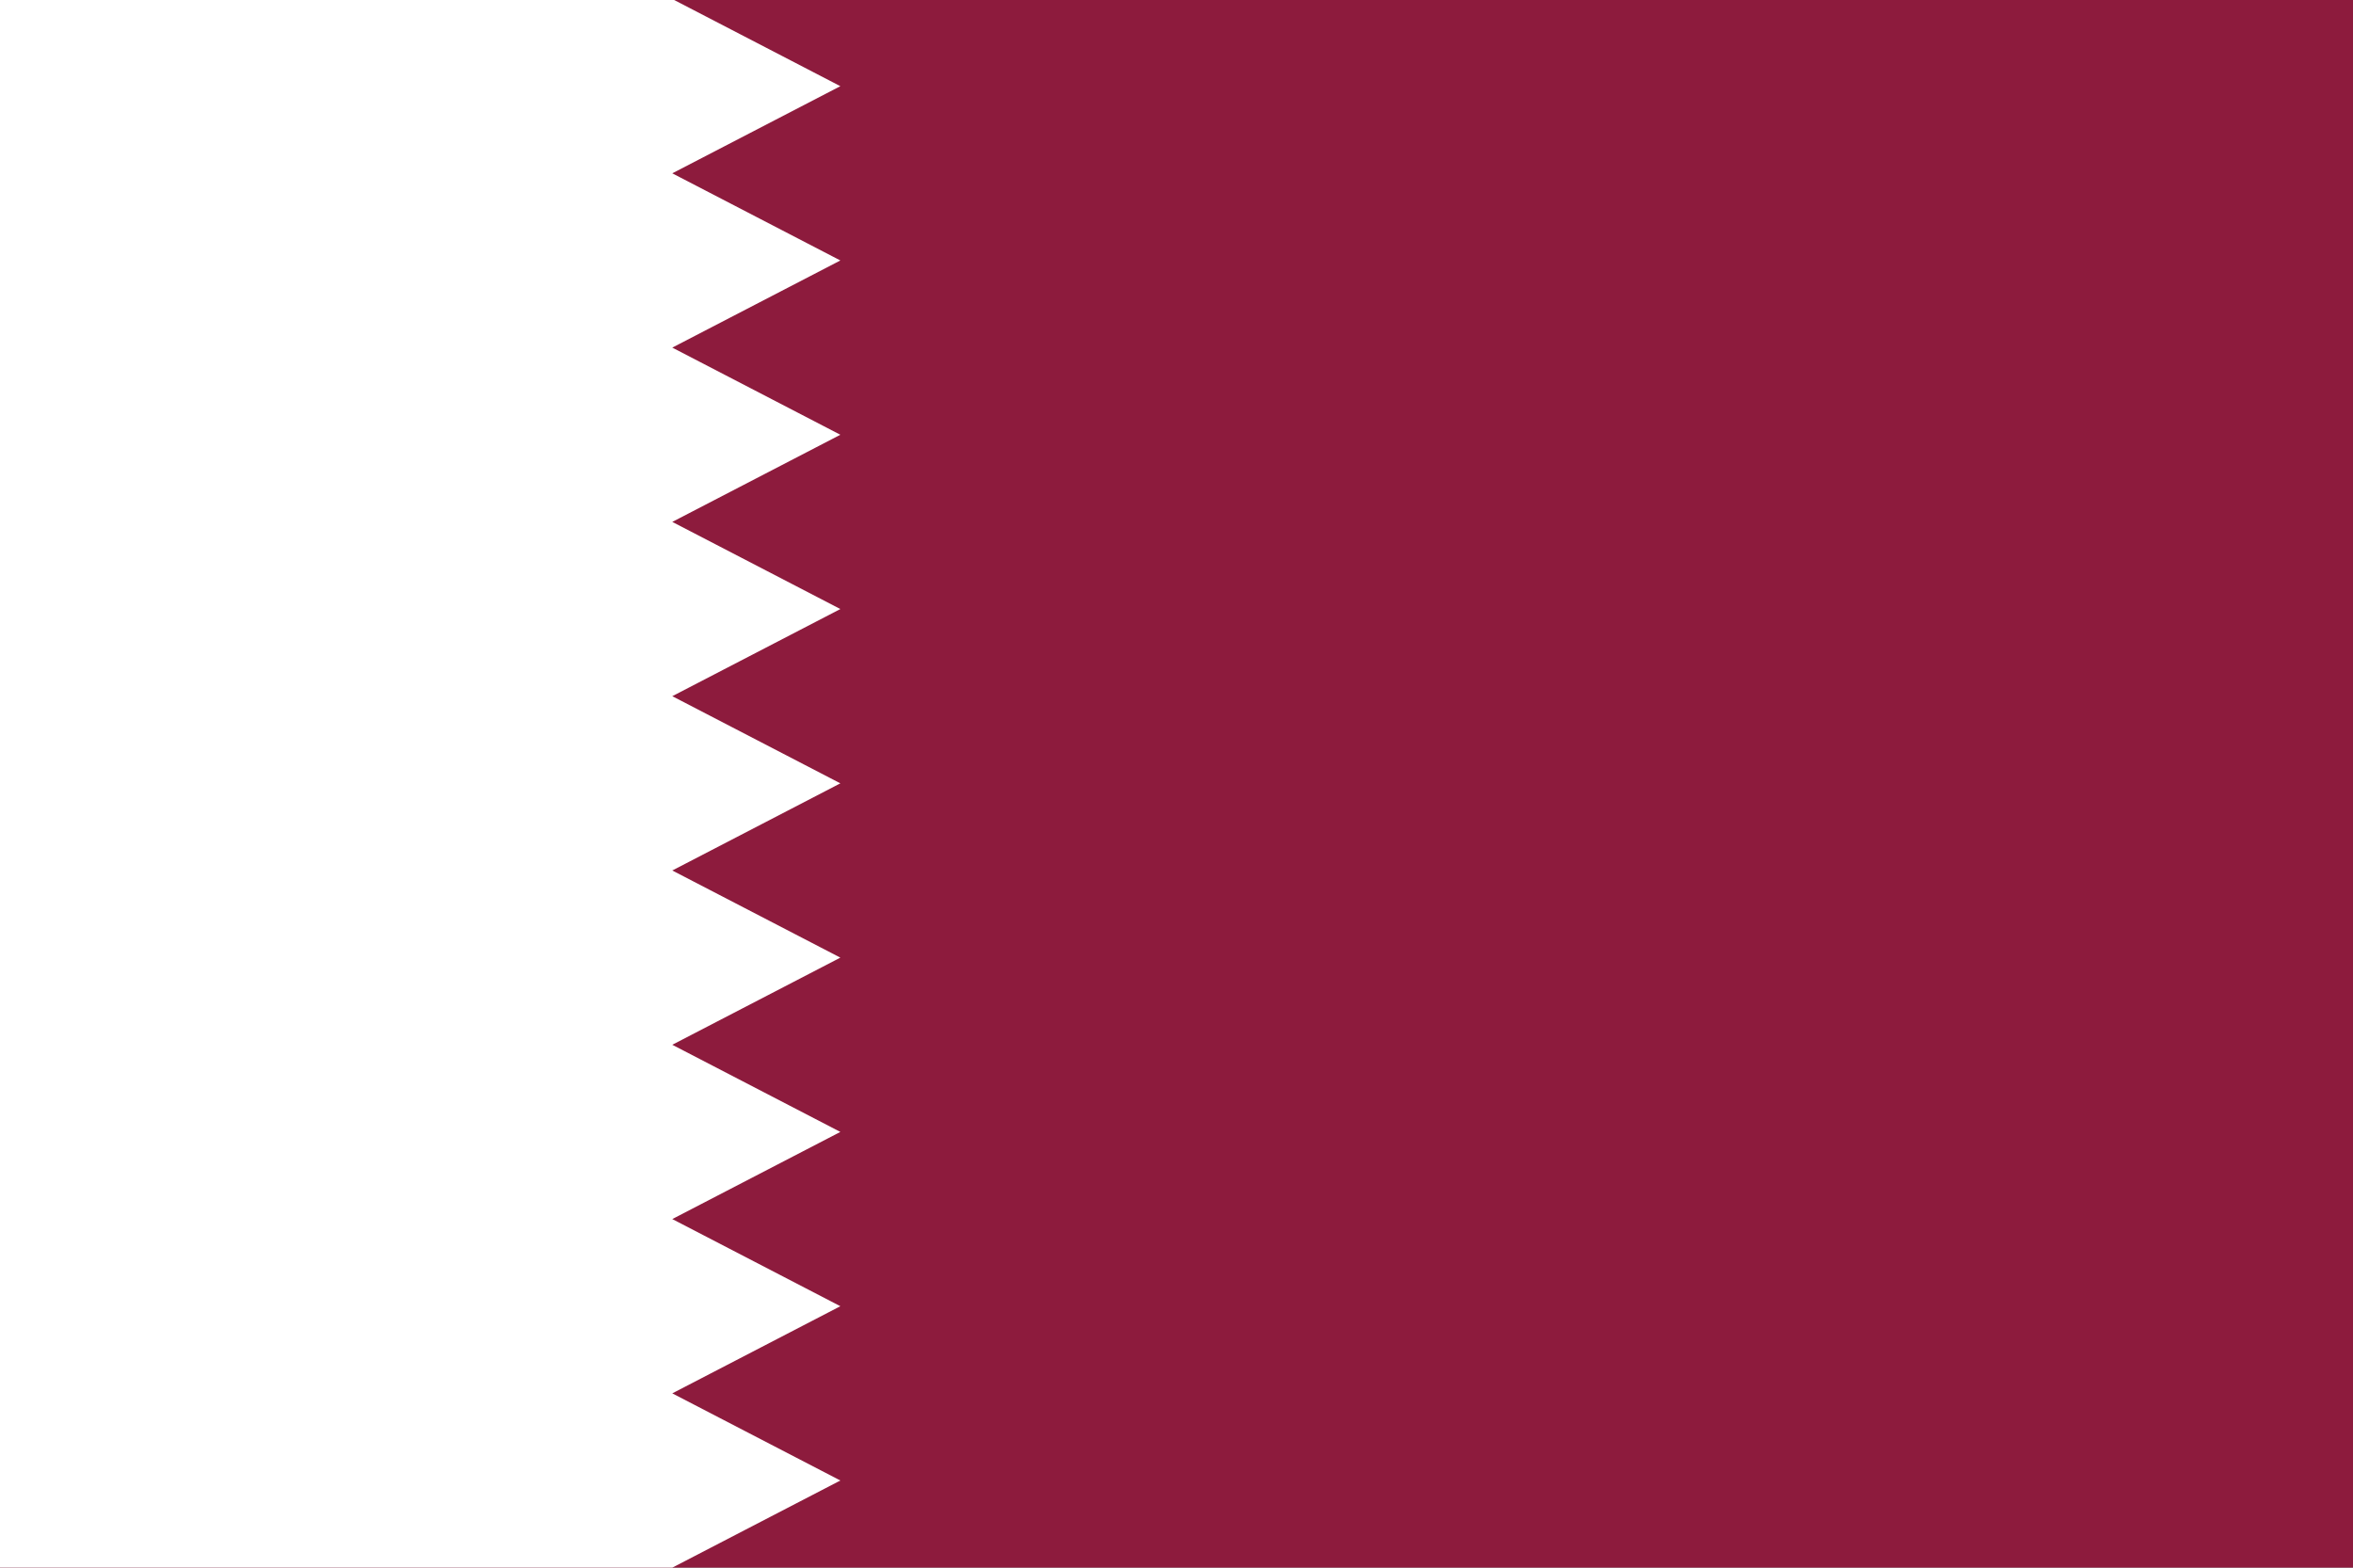 <svg style="fill-rule:evenodd;clip-rule:evenodd;stroke-linejoin:round;stroke-miterlimit:2;" xml:space="preserve" xmlns:xlink="http://www.w3.org/1999/xlink" xmlns="http://www.w3.org/2000/svg" version="1.1" height="1066px" width="1600px"><rect width="100%" height="100%" fill="#808080" stroke="none"/><g><g id="qa.svg"><g><rect style="fill:#8d1b3d;" height="1066.66" width="1600" y="-0.665" x="-0.002"></rect><path style="fill:#fff;fill-rule:nonzero;" d="M457.142,1066l-457.144,0l0,-1066.66l457.144,-0l114.286,59.26l-114.286,59.256l114.286,59.26l-114.286,59.258l114.286,59.26l-114.286,59.258l114.286,59.26l-114.286,59.258l114.286,59.262l-114.286,59.26l114.286,59.258l-114.286,59.26l114.286,59.258l-114.286,59.26l114.286,59.258l-114.286,59.26l114.286,59.258l-114.286,59.26Z"></path></g></g></g></svg>